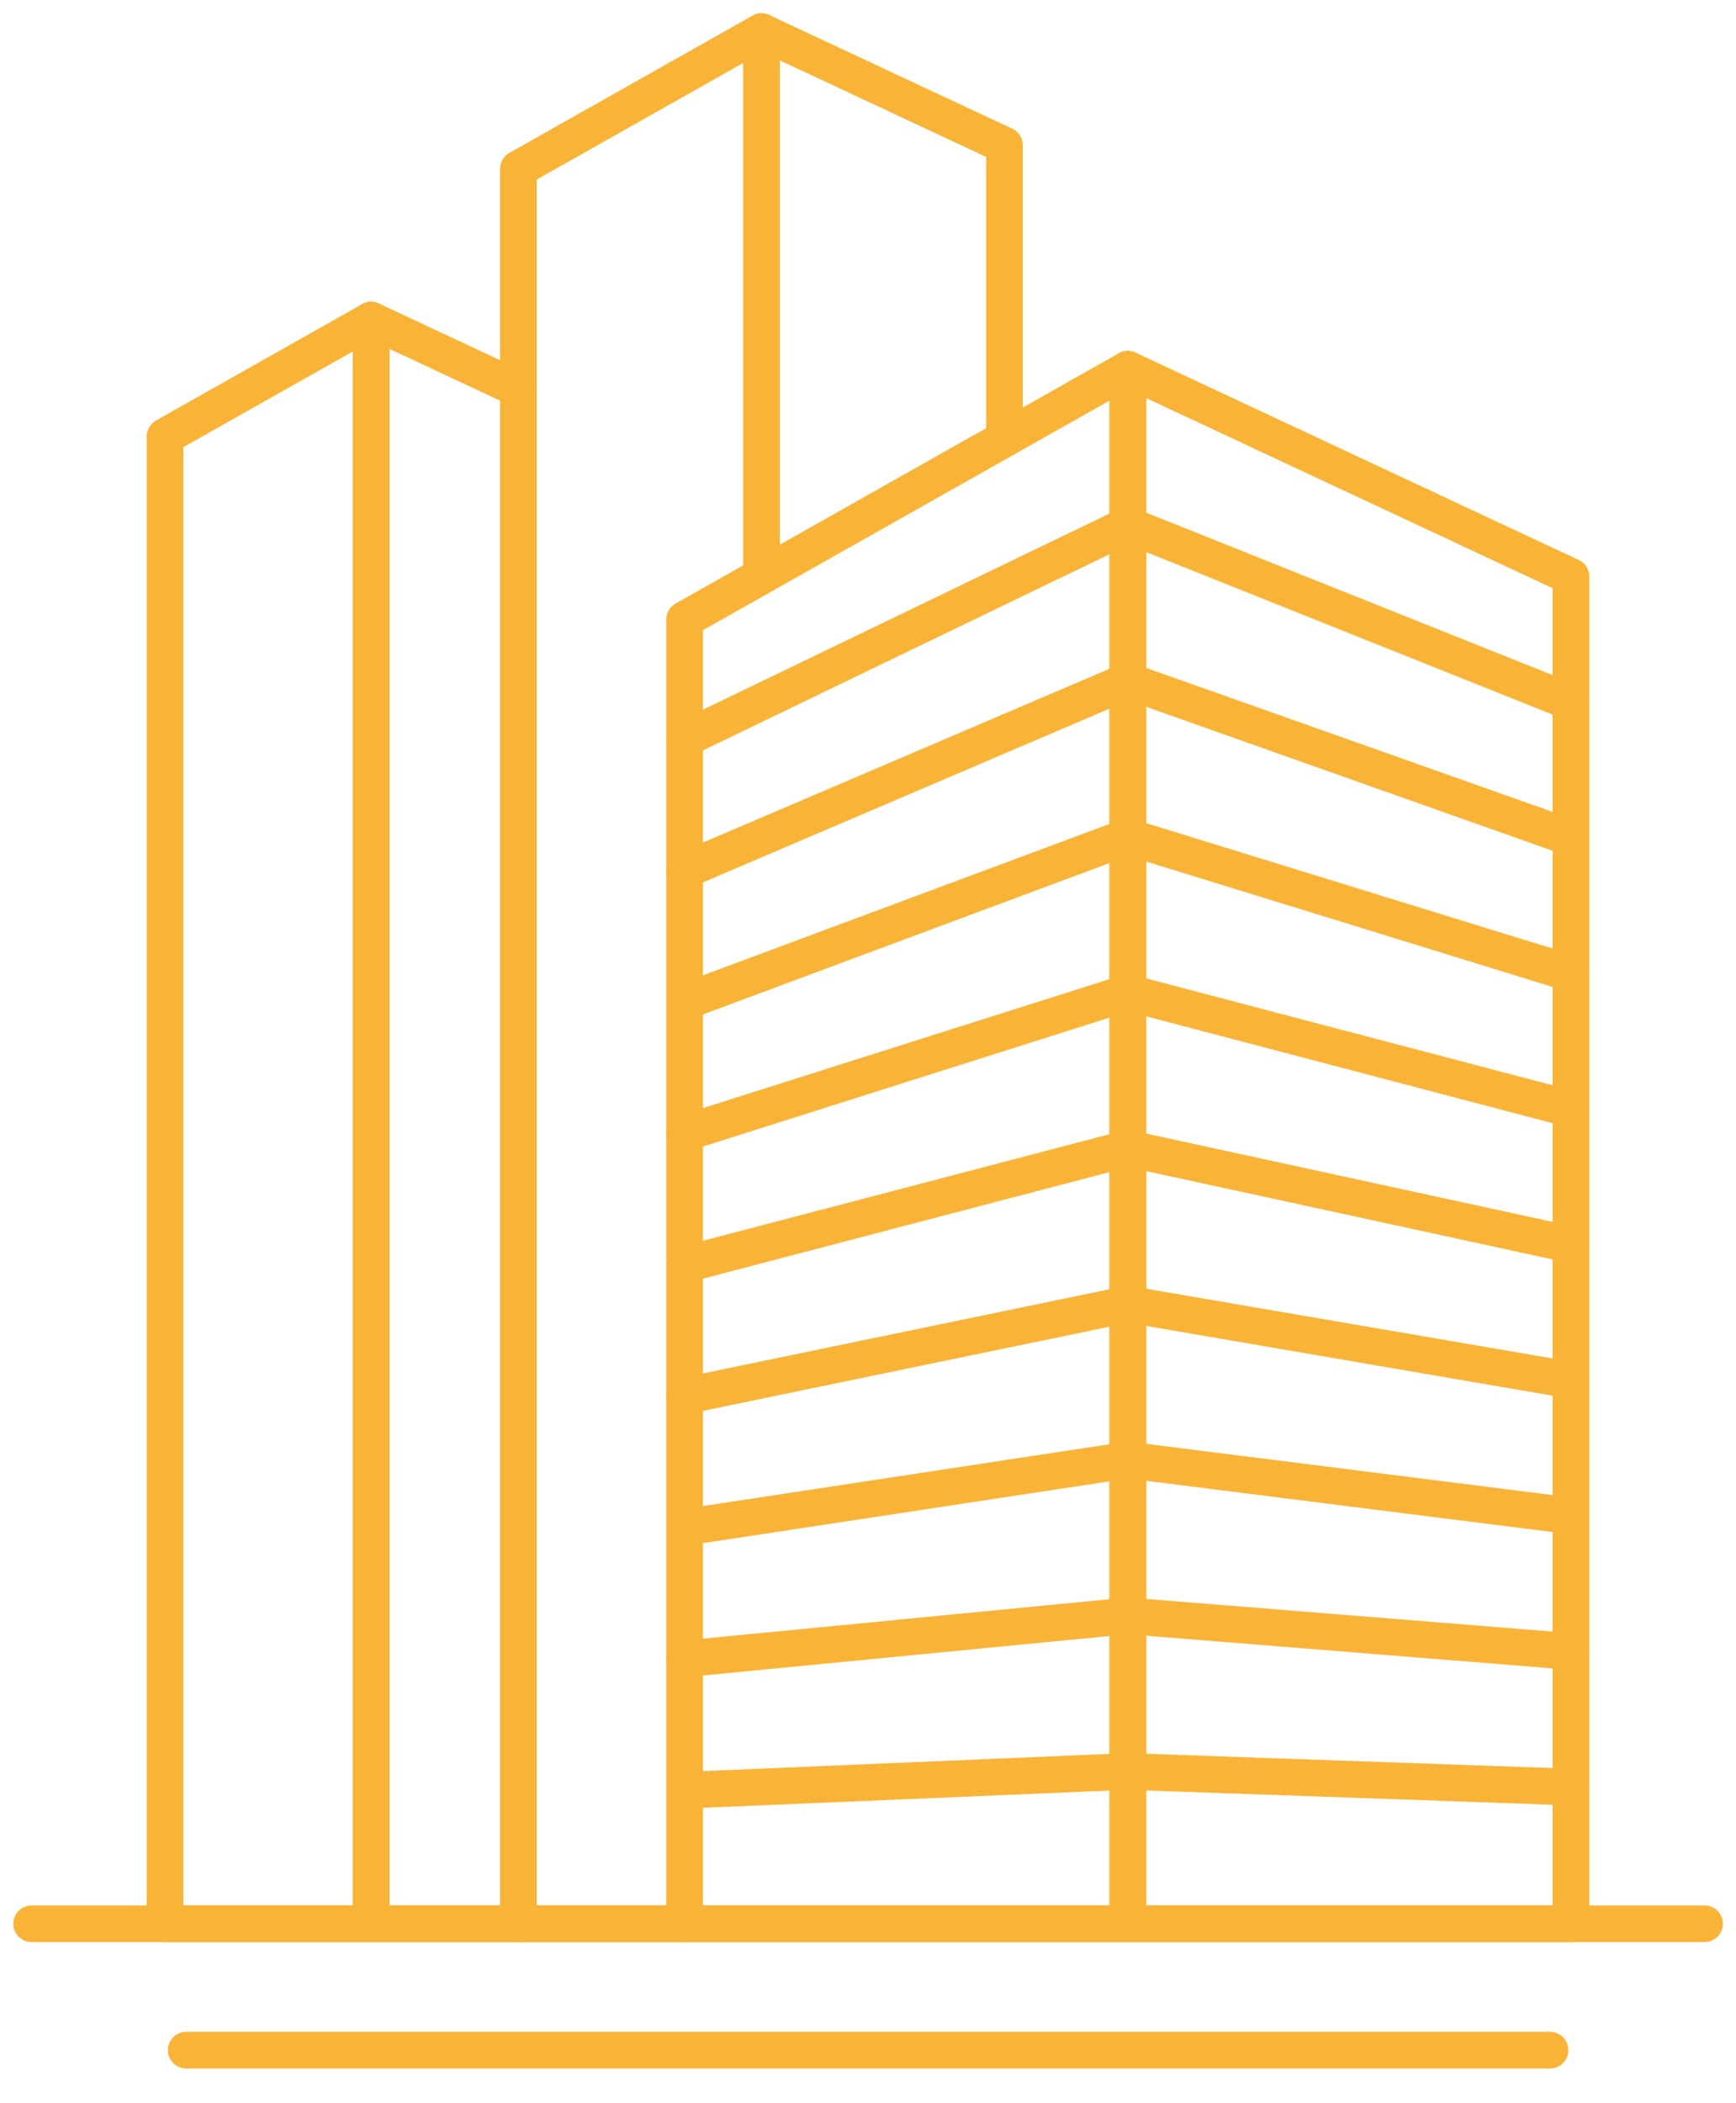 <svg width="71" height="86" viewBox="0 0 71 86" fill="none" xmlns="http://www.w3.org/2000/svg">
<path d="M28 78.666H46.126V15.098L28 25.332V78.666Z" stroke="#F9B438" stroke-width="1.5" stroke-linecap="round" stroke-linejoin="round"/>
<path d="M64.249 78.666H46.124V15.098L64.249 23.577V78.666Z" stroke="#F9B438" stroke-width="1.5" stroke-linecap="round" stroke-linejoin="round"/>
<path d="M28 73.206L46.126 72.438L64.25 73.075" stroke="#F9B438" stroke-width="1.5" stroke-linecap="round" stroke-linejoin="round"/>
<path d="M28 67.833L46.126 66.075L64.25 67.531" stroke="#F9B438" stroke-width="1.5" stroke-linecap="round" stroke-linejoin="round"/>
<path d="M28 62.458L46.126 59.702L64.25 61.986" stroke="#F9B438" stroke-width="1.5" stroke-linecap="round" stroke-linejoin="round"/>
<path d="M28 57.083L46.126 53.33L64.25 56.44" stroke="#F9B438" stroke-width="1.5" stroke-linecap="round" stroke-linejoin="round"/>
<path d="M28 51.709L46.126 46.958L64.25 50.895" stroke="#F9B438" stroke-width="1.5" stroke-linecap="round" stroke-linejoin="round"/>
<path d="M28 46.336L46.126 40.587L64.25 45.351" stroke="#F9B438" stroke-width="1.5" stroke-linecap="round" stroke-linejoin="round"/>
<path d="M28 40.962L46.126 34.213L64.25 39.805" stroke="#F9B438" stroke-width="1.5" stroke-linecap="round" stroke-linejoin="round"/>
<path d="M28 35.589L46.126 27.842L64.25 34.261" stroke="#F9B438" stroke-width="1.5" stroke-linecap="round" stroke-linejoin="round"/>
<path d="M28 30.215L46.126 21.47L64.25 28.715" stroke="#F9B438" stroke-width="1.5" stroke-linecap="round" stroke-linejoin="round"/>
<path d="M31.144 23.519V1.291L21.202 6.904V78.667H28.003" stroke="#F9B438" stroke-width="1.5" stroke-linecap="round" stroke-linejoin="round"/>
<path d="M31.14 1.291L41.083 5.942V17.946" stroke="#F9B438" stroke-width="1.5" stroke-linecap="round" stroke-linejoin="round"/>
<path d="M6.75 78.666H15.176V13.089L6.75 17.847V78.666Z" stroke="#F9B438" stroke-width="1.5" stroke-linecap="round" stroke-linejoin="round"/>
<path d="M21.198 78.666H15.179V13.089L21.198 15.906" stroke="#F9B438" stroke-width="1.5" stroke-linecap="round" stroke-linejoin="round"/>
<path d="M1.293 78.666H69.713" stroke="#F9B438" stroke-width="1.5" stroke-linecap="round" stroke-linejoin="round"/>
<path d="M7.616 83.834H63.393" stroke="#F9B438" stroke-width="1.5" stroke-linecap="round" stroke-linejoin="round"/>
</svg>
